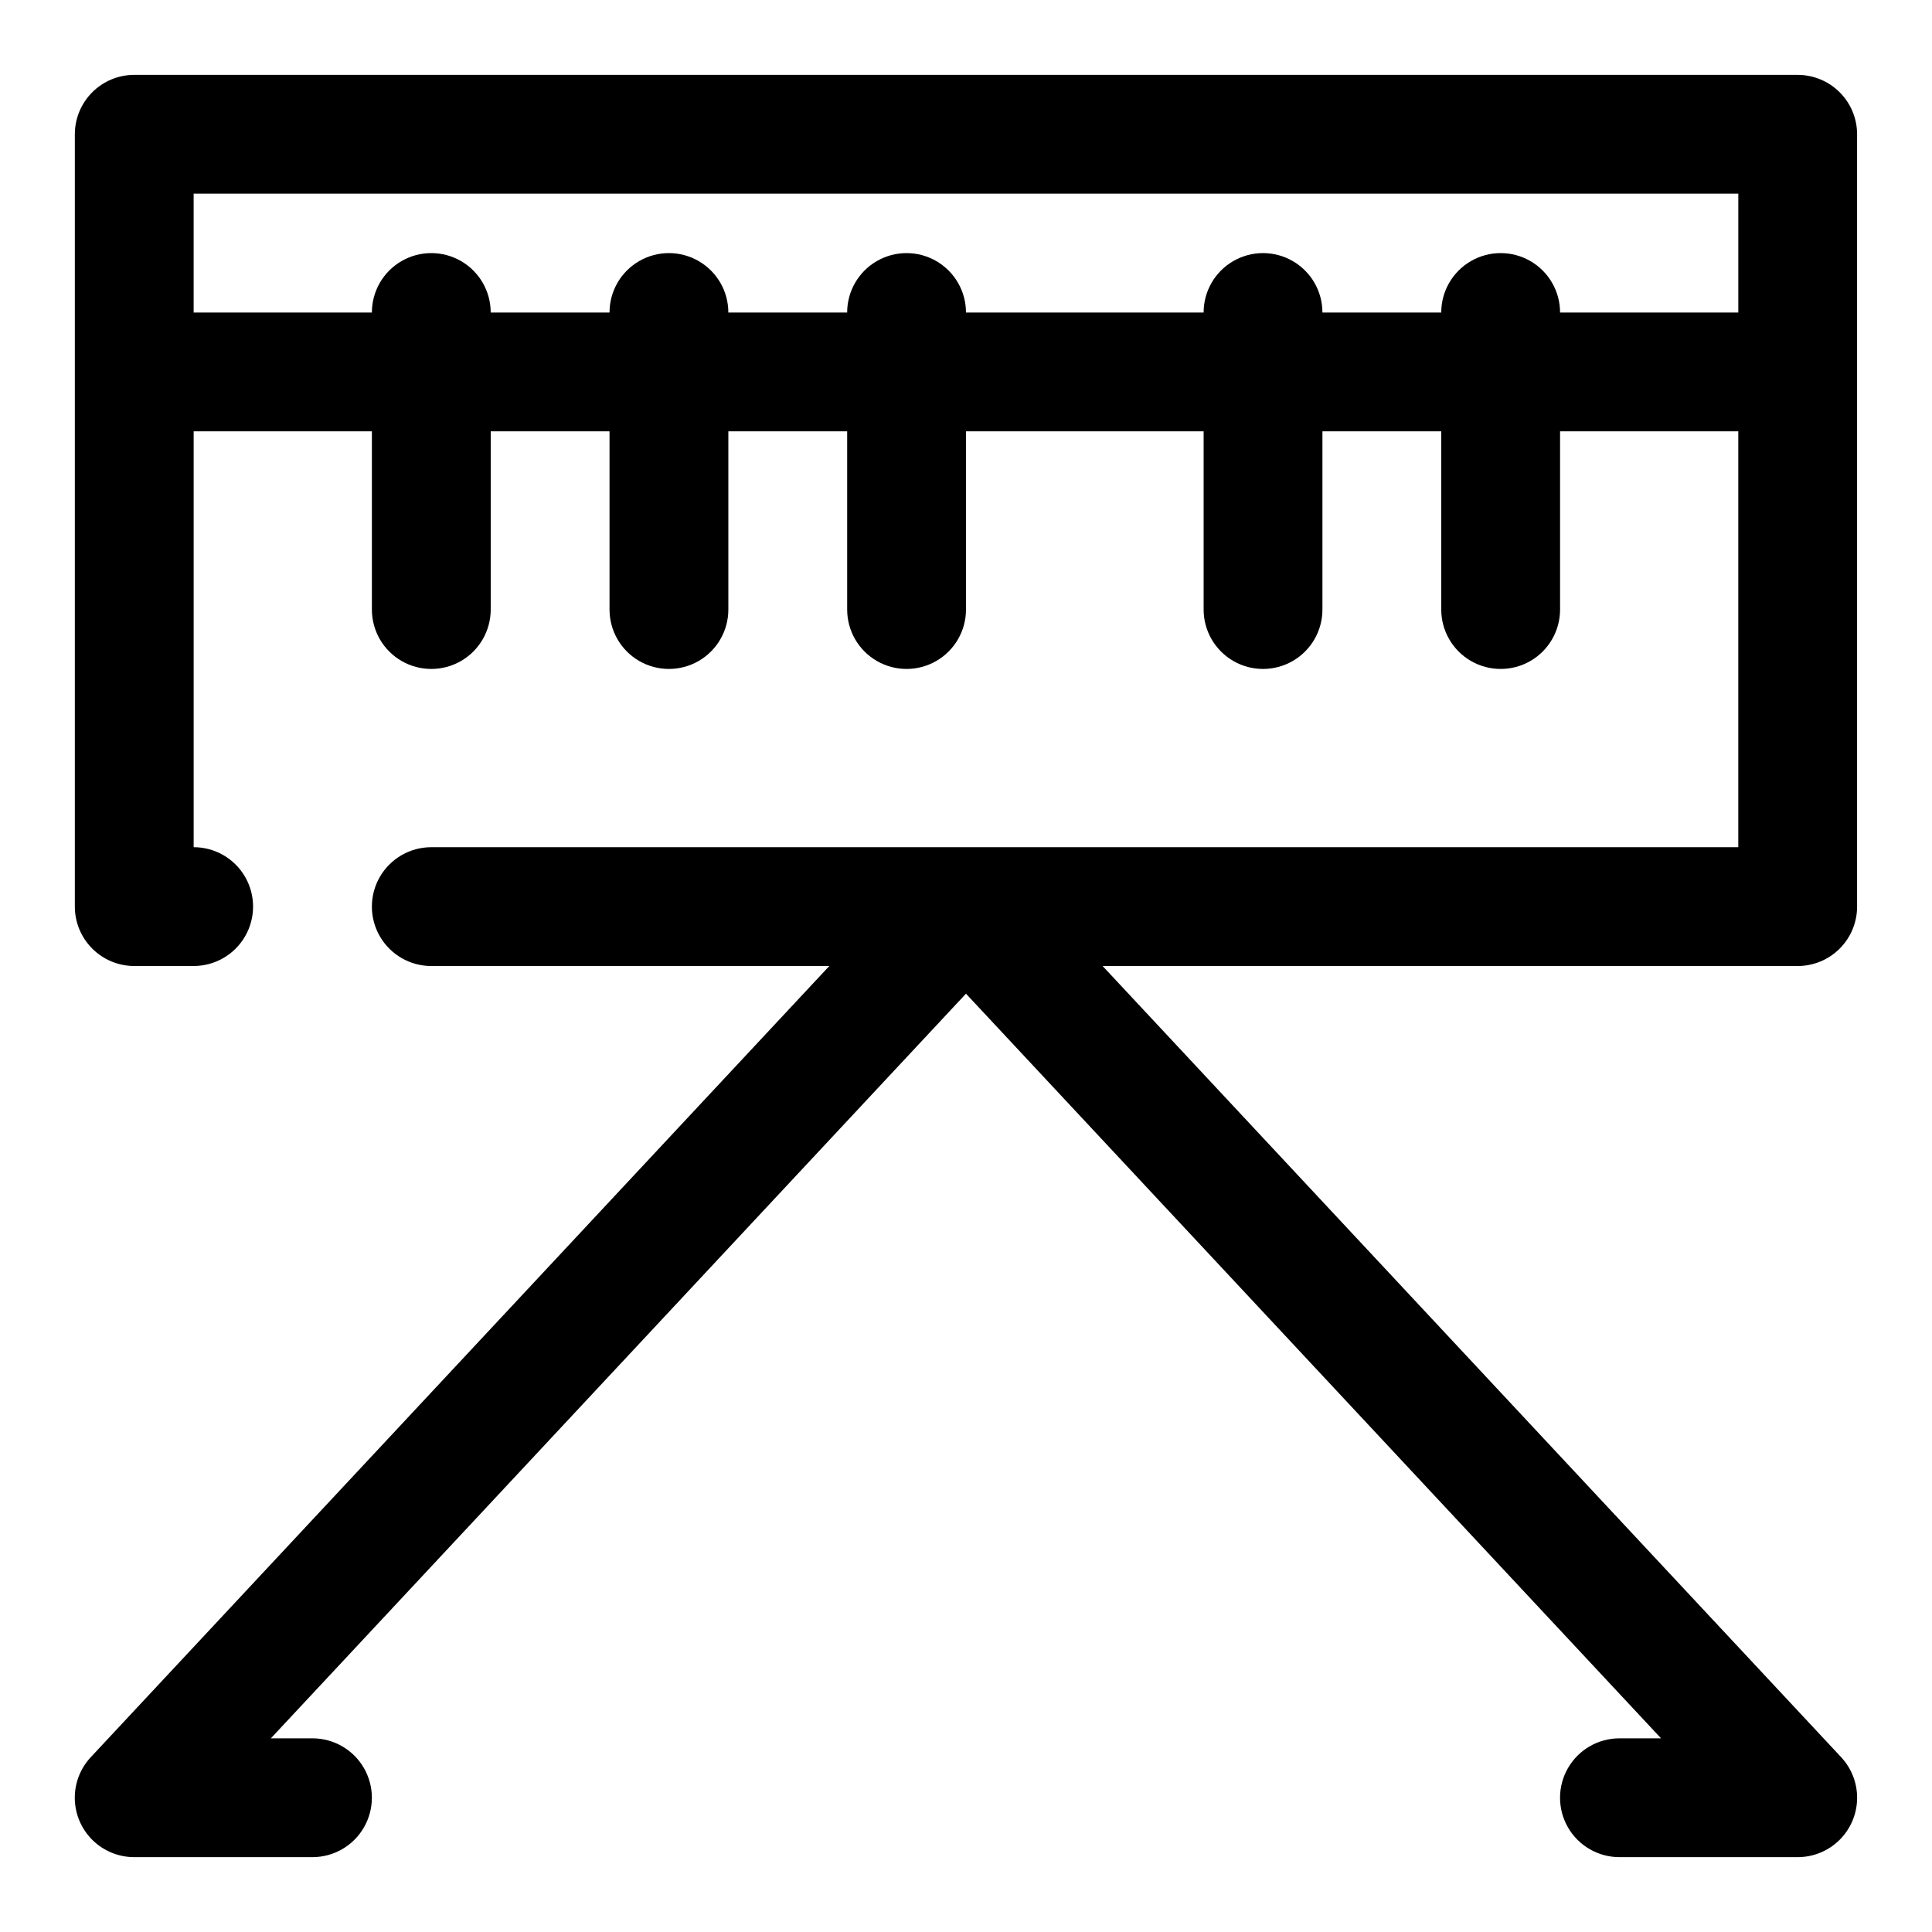 <?xml version="1.0" encoding="UTF-8"?>
<!-- The Best Svg Icon site in the world: iconSvg.co, Visit us! https://iconsvg.co -->
<svg fill="#000000" width="800px" height="800px" version="1.1" viewBox="144 144 512 512" xmlns="http://www.w3.org/2000/svg">
 <path d="m620.41 163.84h-440.83c-4.176 0-8.18 1.66-11.133 4.613s-4.613 6.957-4.613 11.133v204.67c0 4.176 1.66 8.18 4.613 11.133s6.957 4.613 11.133 4.613h15.742c5.625 0 10.824-3.004 13.637-7.875s2.812-10.871 0-15.742c-2.812-4.871-8.012-7.871-13.637-7.871v-110.21h47.234v47.234c0 5.625 3 10.82 7.871 13.633 4.871 2.812 10.875 2.812 15.746 0 4.871-2.812 7.871-8.008 7.871-13.633v-47.234h31.488v47.234c0 5.625 3 10.82 7.871 13.633s10.871 2.812 15.742 0c4.875-2.812 7.875-8.008 7.875-13.633v-47.234h31.488v47.234c0 5.625 3 10.82 7.871 13.633 4.871 2.812 10.871 2.812 15.742 0s7.875-8.008 7.875-13.633v-47.234h62.977v47.234c0 5.625 3 10.82 7.871 13.633s10.871 2.812 15.742 0 7.871-8.008 7.871-13.633v-47.234h31.488v47.234c0 5.625 3.004 10.82 7.875 13.633 4.871 2.812 10.871 2.812 15.742 0s7.871-8.008 7.871-13.633v-47.234h47.23v110.21l-346.37 0.004c-5.625 0-10.82 3-13.633 7.871-2.812 4.871-2.812 10.871 0 15.742s8.008 7.875 13.633 7.875h105.48l-195.71 209.66c-2.812 3.008-4.336 6.996-4.242 11.109 0.094 4.117 1.793 8.031 4.738 10.906 2.941 2.875 6.894 4.484 11.012 4.484h47.23c5.625 0 10.824-3 13.637-7.871 2.812-4.875 2.812-10.875 0-15.746-2.812-4.871-8.012-7.871-13.637-7.871h-11.02l184.21-197.34 184.2 197.34h-11.02c-5.625 0-10.824 3-13.637 7.871-2.812 4.871-2.812 10.871 0 15.746 2.812 4.871 8.012 7.871 13.637 7.871h47.23c4.117 0 8.07-1.609 11.012-4.484 2.945-2.875 4.644-6.789 4.738-10.906 0.094-4.113-1.43-8.102-4.238-11.109l-195.71-209.66h184.2c4.176 0 8.18-1.66 11.133-4.613s4.613-6.957 4.613-11.133v-204.67c0-4.176-1.66-8.18-4.613-11.133s-6.957-4.613-11.133-4.613zm-62.977 62.977c0-5.625-3-10.82-7.871-13.633s-10.871-2.812-15.742 0c-4.871 2.812-7.875 8.008-7.875 13.633h-31.488c0-5.625-3-10.82-7.871-13.633s-10.871-2.812-15.742 0-7.871 8.008-7.871 13.633h-62.977c0-5.625-3.004-10.82-7.875-13.633s-10.871-2.812-15.742 0c-4.871 2.812-7.871 8.008-7.871 13.633h-31.488c0-5.625-3-10.82-7.875-13.633-4.871-2.812-10.871-2.812-15.742 0s-7.871 8.008-7.871 13.633h-31.488c0-5.625-3-10.82-7.871-13.633-4.871-2.812-10.875-2.812-15.746 0-4.871 2.812-7.871 8.008-7.871 13.633h-47.234v-31.488h409.35v31.488z"/>
</svg>
